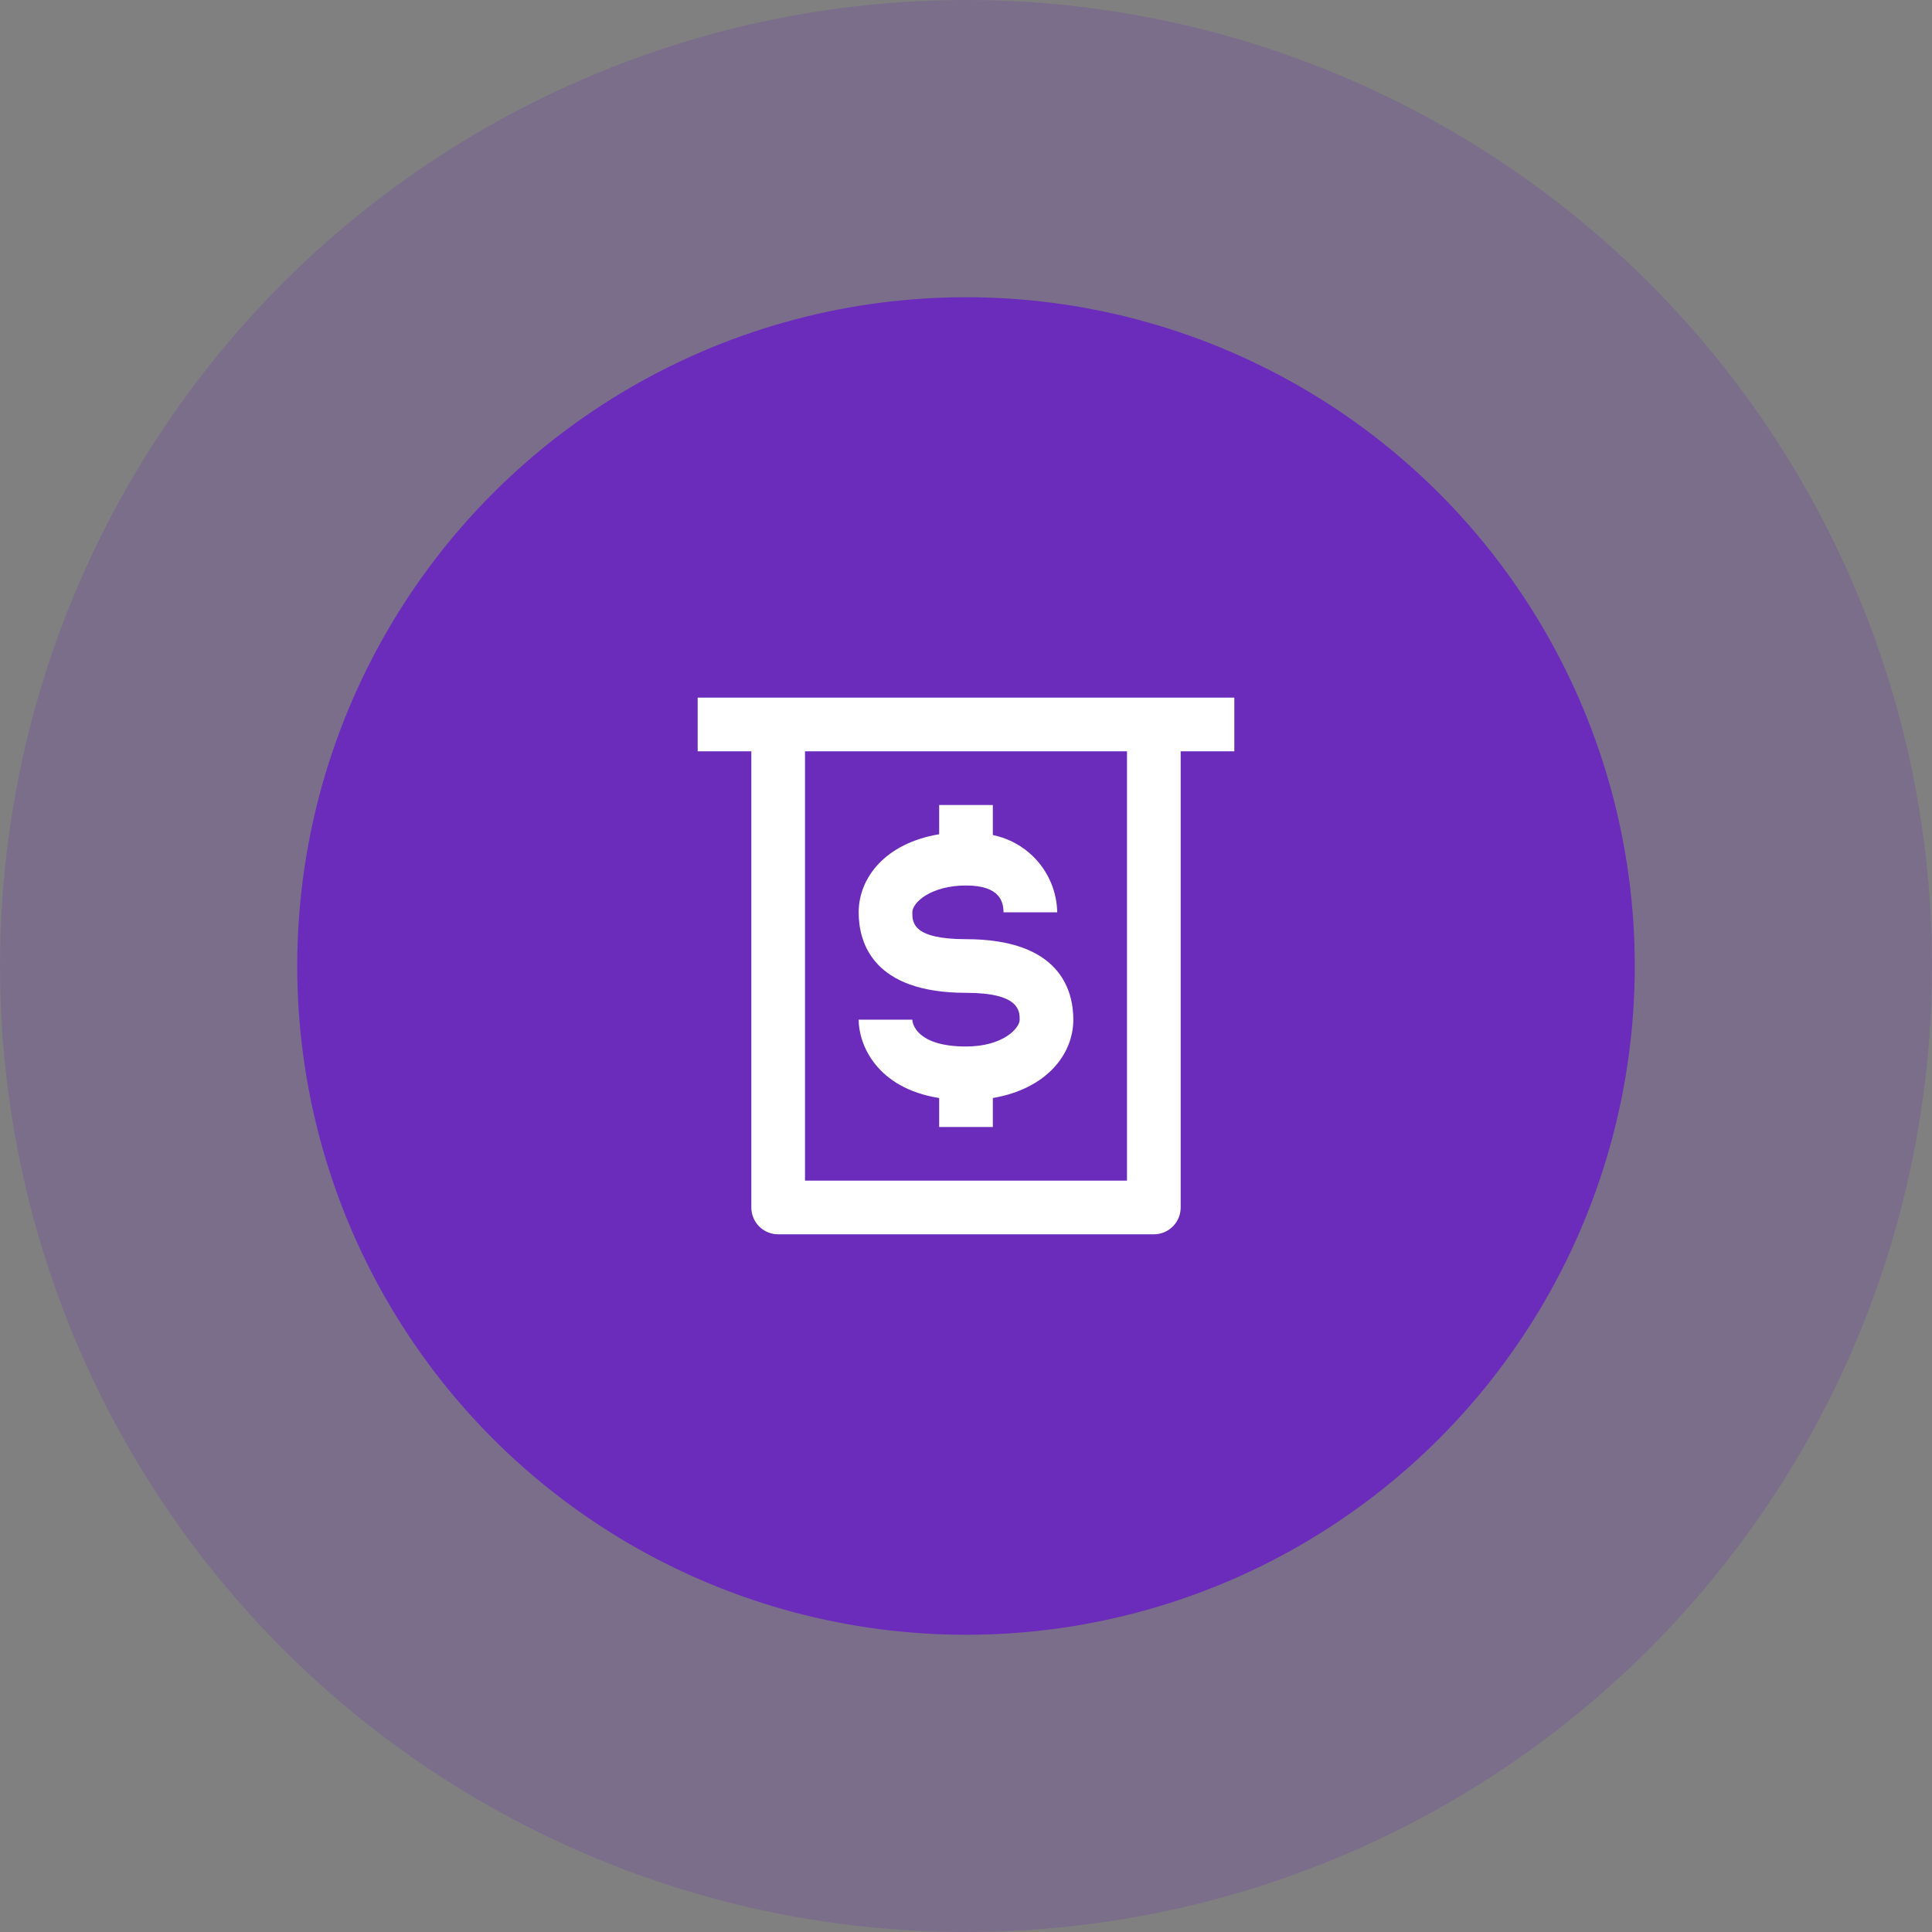 <svg width="78" height="78" viewBox="0 0 78 78" fill="none" xmlns="http://www.w3.org/2000/svg">
<rect x="0" y="0" width="78" height="78" fill="#808080" stroke="none"/>
<circle opacity="0.2" cx="39" cy="39" r="39" fill="#6B2CBB"/>
<circle cx="39" cy="39" r="27" fill="#6B2CBB"/>
<path d="M39 42.25C37.007 42.25 36.833 41.318 36.833 41.167H34.667C34.667 42.163 35.382 43.929 37.917 44.33V45.5H40.083V44.33C42.25 43.962 43.333 42.564 43.333 41.167C43.333 39.953 42.77 37.917 39 37.917C36.833 37.917 36.833 37.234 36.833 36.833C36.833 36.432 37.592 35.75 39 35.75C40.408 35.75 40.506 36.443 40.517 36.833H42.683C42.669 36.095 42.403 35.384 41.931 34.817C41.458 34.25 40.807 33.861 40.083 33.713V32.5H37.917V33.681C35.75 34.038 34.667 35.436 34.667 36.833C34.667 38.047 35.23 40.083 39 40.083C41.167 40.083 41.167 40.82 41.167 41.167C41.167 41.513 40.495 42.25 39 42.25Z" fill="white"/>
<path d="M31.417 28.166H28.167V30.333H30.333V48.75C30.333 49.037 30.447 49.313 30.651 49.516C30.854 49.719 31.129 49.833 31.417 49.833H46.583C46.871 49.833 47.146 49.719 47.349 49.516C47.553 49.313 47.667 49.037 47.667 48.75V30.333H49.833V28.166H31.417ZM45.5 47.666H32.5V30.333H45.5V47.666Z" fill="white"/>
</svg>
